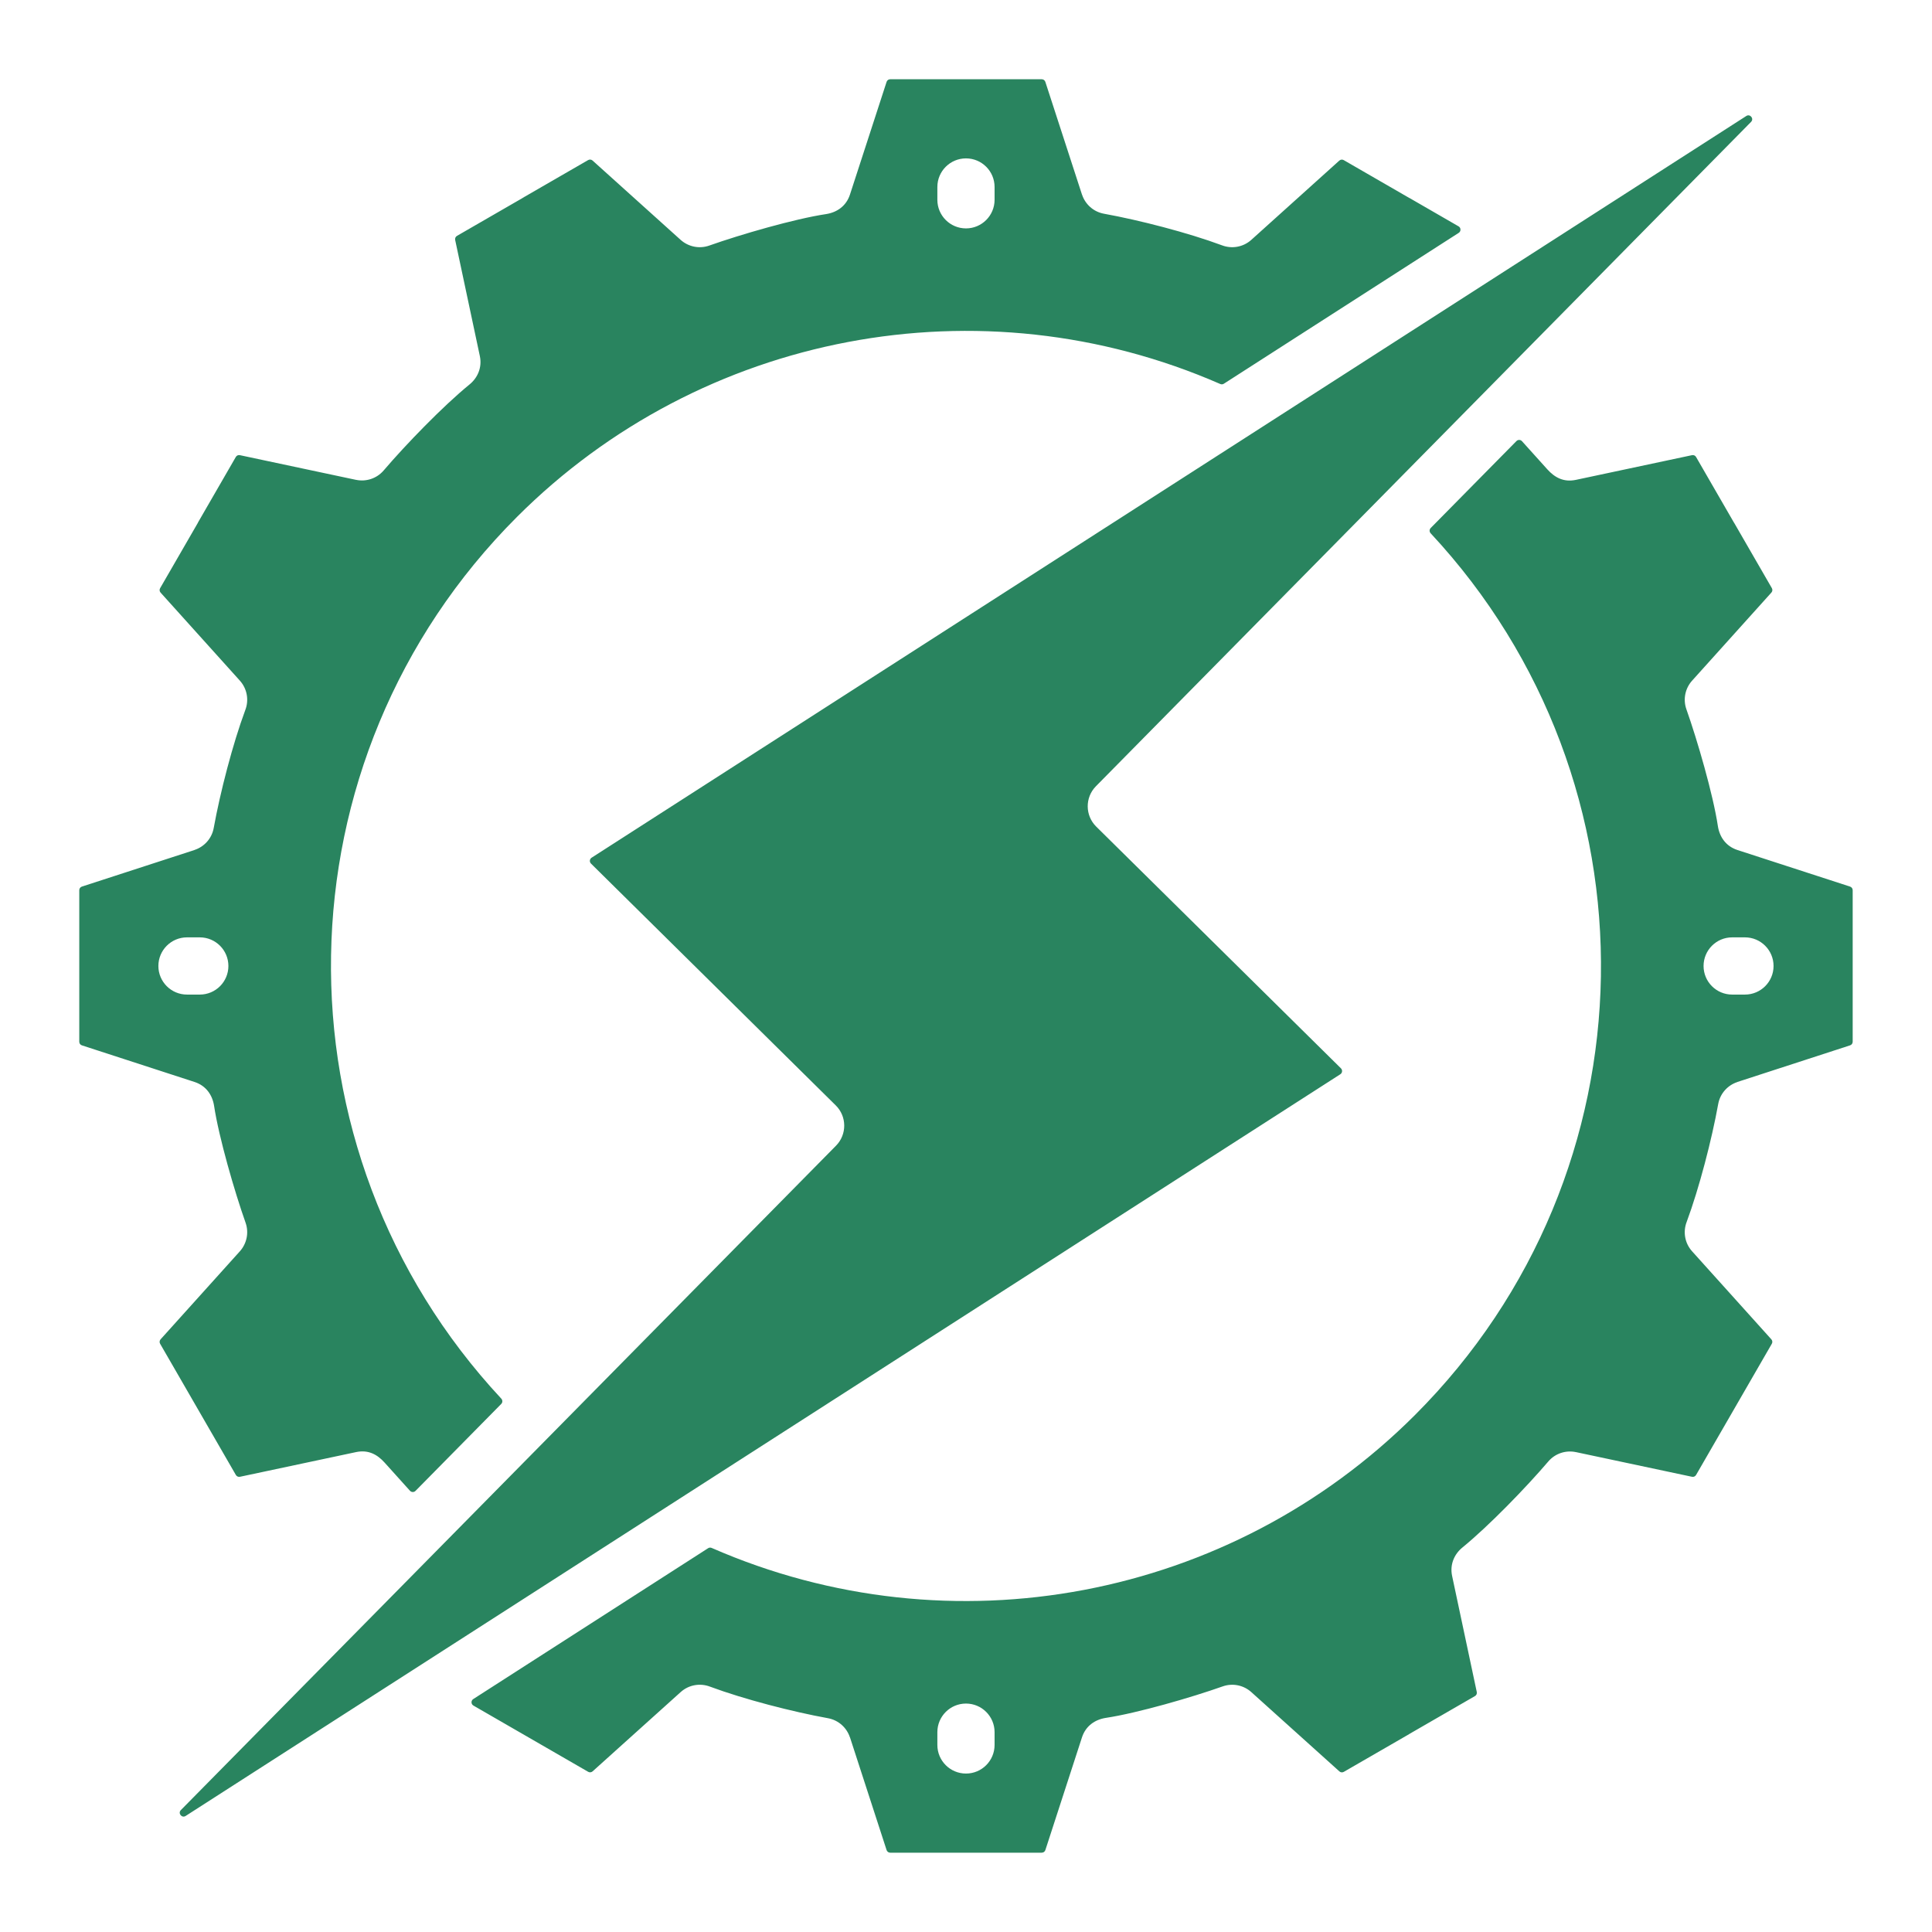 <svg xmlns="http://www.w3.org/2000/svg" xmlns:xlink="http://www.w3.org/1999/xlink" width="500" zoomAndPan="magnify" viewBox="0 0 375 375" height="500" preserveAspectRatio="xMidYMid meet" version="1.2"><defs><clipPath id="171f5d79c8"><path d="M 15.375 15.375 L 359.625 15.375 L 359.625 359.625 L 15.375 359.625 Z M 15.375 15.375 "/></clipPath></defs><g id="58ecf264f3"><g clip-rule="nonzero" clip-path="url(#171f5d79c8)"><path style=" stroke:none;fill-rule:evenodd;fill:#29845f;fill-opacity:1;" d="M 338.957 22.512 L 114.832 166.477 C 114.434 166.734 114.375 167.293 114.715 167.625 L 162.211 214.547 C 164.391 216.688 164.418 220.195 162.273 222.375 L 35.105 351.336 C 34.488 351.957 35.293 352.949 36.031 352.477 L 260.156 208.512 C 260.555 208.254 260.613 207.699 260.277 207.363 L 212.777 160.445 C 210.602 158.301 210.57 154.793 212.715 152.613 L 339.883 23.656 C 340.5 23.031 339.695 22.039 338.957 22.512 Z M 294.34 85.613 C 294.641 85.305 295.129 85.316 295.418 85.637 L 300.336 91.098 C 301.777 92.699 303.523 93.641 305.879 93.141 L 328.414 88.348 C 328.734 88.281 329.047 88.422 329.207 88.703 L 336.562 101.441 L 336.57 101.434 L 343.914 114.156 C 344.078 114.438 344.043 114.777 343.824 115.02 L 328.434 132.117 C 327.121 133.574 326.629 135.688 327.328 137.668 C 329.453 143.664 332.512 154.203 333.438 160.34 C 333.77 162.488 335.023 164.266 337.23 164.984 L 359.094 172.086 C 359.402 172.188 359.605 172.465 359.605 172.789 L 359.605 202.199 C 359.605 202.527 359.402 202.805 359.094 202.902 L 337.23 210.008 L 337.234 210.02 C 335.359 210.629 333.871 212.227 333.5 214.301 C 332.262 221.16 329.824 230.586 327.387 237.16 C 326.652 239.047 326.984 241.27 328.434 242.875 L 343.816 259.961 C 344.035 260.203 344.07 260.547 343.906 260.828 L 329.207 286.289 C 329.047 286.57 328.734 286.707 328.414 286.641 L 305.879 281.852 L 305.879 281.855 C 303.961 281.449 301.887 282.078 300.523 283.672 C 296.211 288.723 288.984 296.18 283.875 300.352 C 282.246 301.668 281.391 303.699 281.852 305.879 L 286.641 328.414 C 286.711 328.734 286.57 329.047 286.289 329.207 L 273.551 336.562 L 273.559 336.57 L 260.836 343.914 C 260.555 344.078 260.215 344.043 259.973 343.824 L 242.875 328.434 C 241.418 327.121 239.305 326.629 237.324 327.328 C 231.328 329.453 220.789 332.512 214.652 333.438 C 212.504 333.77 210.727 335.023 210.008 337.23 L 202.906 359.094 C 202.805 359.402 202.527 359.605 202.199 359.605 L 172.789 359.605 C 172.465 359.605 172.188 359.402 172.086 359.094 L 164.984 337.23 L 164.973 337.234 C 164.363 335.359 162.766 333.871 160.688 333.5 C 153.828 332.258 144.41 329.828 137.832 327.383 C 135.945 326.652 133.723 326.984 132.117 328.434 L 115.027 343.816 C 114.785 344.035 114.445 344.07 114.164 343.906 L 91.891 331.051 C 91.41 330.77 91.395 330.086 91.863 329.785 L 137.441 300.508 C 137.656 300.371 137.906 300.352 138.137 300.453 C 184.645 320.793 238.859 310.441 274.652 274.648 C 321.742 227.559 322.77 151.898 277.688 103.508 C 277.418 103.219 277.422 102.766 277.699 102.484 Z M 193.047 338.695 C 193.047 341.762 190.562 344.246 187.496 344.246 C 184.43 344.246 181.941 341.762 181.941 338.695 L 181.941 336.211 C 181.941 333.145 184.43 330.66 187.496 330.66 C 190.562 330.66 193.047 333.145 193.047 336.211 Z M 338.695 181.941 C 341.762 181.941 344.246 184.43 344.246 187.496 C 344.246 190.562 341.762 193.047 338.695 193.047 L 336.211 193.047 C 333.145 193.047 330.66 190.562 330.66 187.496 C 330.66 184.43 333.145 181.941 336.211 181.941 Z M 237.551 74.48 C 237.336 74.617 237.086 74.637 236.852 74.535 C 190.344 54.195 136.133 64.547 100.34 100.34 C 53.25 147.43 52.223 223.09 97.305 271.48 C 97.574 271.773 97.57 272.223 97.289 272.504 L 80.652 289.379 C 80.352 289.684 79.859 289.672 79.574 289.355 L 74.652 283.891 C 73.215 282.293 71.469 281.352 69.109 281.852 L 46.578 286.641 C 46.258 286.707 45.945 286.57 45.781 286.289 L 31.082 260.828 C 30.918 260.547 30.957 260.203 31.172 259.961 L 46.559 242.875 C 47.867 241.414 48.363 239.305 47.664 237.324 C 45.539 231.328 42.48 220.785 41.555 214.652 C 41.223 212.504 39.969 210.727 37.758 210.008 L 15.895 202.902 C 15.586 202.805 15.387 202.527 15.387 202.199 L 15.387 172.789 C 15.387 172.465 15.586 172.188 15.895 172.086 L 37.758 164.984 L 37.758 164.973 C 39.629 164.363 41.117 162.766 41.488 160.688 C 42.73 153.832 45.164 144.402 47.605 137.832 C 48.34 135.945 48.004 133.723 46.559 132.113 L 31.172 115.027 C 30.953 114.785 30.918 114.445 31.082 114.164 L 38.43 101.441 L 38.418 101.434 L 45.77 88.699 C 45.934 88.418 46.246 88.277 46.566 88.348 L 69.109 93.141 L 69.109 93.137 C 71.027 93.539 73.102 92.91 74.469 91.316 C 78.777 86.27 86.008 78.809 91.113 74.641 C 92.742 73.324 93.602 71.289 93.137 69.109 L 88.348 46.578 C 88.281 46.258 88.418 45.945 88.703 45.781 L 101.438 38.43 L 101.434 38.418 L 114.152 31.074 C 114.438 30.91 114.777 30.945 115.02 31.164 L 132.113 46.559 C 133.574 47.867 135.684 48.363 137.664 47.664 C 143.664 45.539 154.203 42.477 160.34 41.555 C 162.488 41.223 164.262 39.969 164.98 37.758 L 172.086 15.895 C 172.184 15.586 172.461 15.383 172.789 15.383 L 202.199 15.383 C 202.523 15.383 202.801 15.586 202.902 15.895 L 210.008 37.758 L 210.016 37.754 C 210.629 39.629 212.223 41.117 214.301 41.488 C 221.164 42.73 230.582 45.164 237.156 47.605 C 239.043 48.336 241.266 48.004 242.875 46.559 L 259.961 31.172 C 260.203 30.953 260.543 30.918 260.824 31.082 L 273.551 38.43 L 273.555 38.418 L 283.109 43.934 C 283.59 44.211 283.605 44.898 283.137 45.199 Z M 38.781 181.941 C 41.844 181.941 44.332 184.43 44.332 187.496 C 44.332 190.562 41.848 193.047 38.781 193.047 L 36.293 193.047 C 33.23 193.047 30.742 190.562 30.742 187.496 C 30.742 184.43 33.227 181.941 36.293 181.941 Z M 193.047 38.781 C 193.047 41.844 190.562 44.332 187.496 44.332 C 184.43 44.332 181.941 41.848 181.941 38.781 L 181.941 36.293 C 181.941 33.23 184.43 30.742 187.496 30.742 C 190.562 30.742 193.047 33.227 193.047 36.293 Z M 193.047 38.781 "/></g></g></svg>